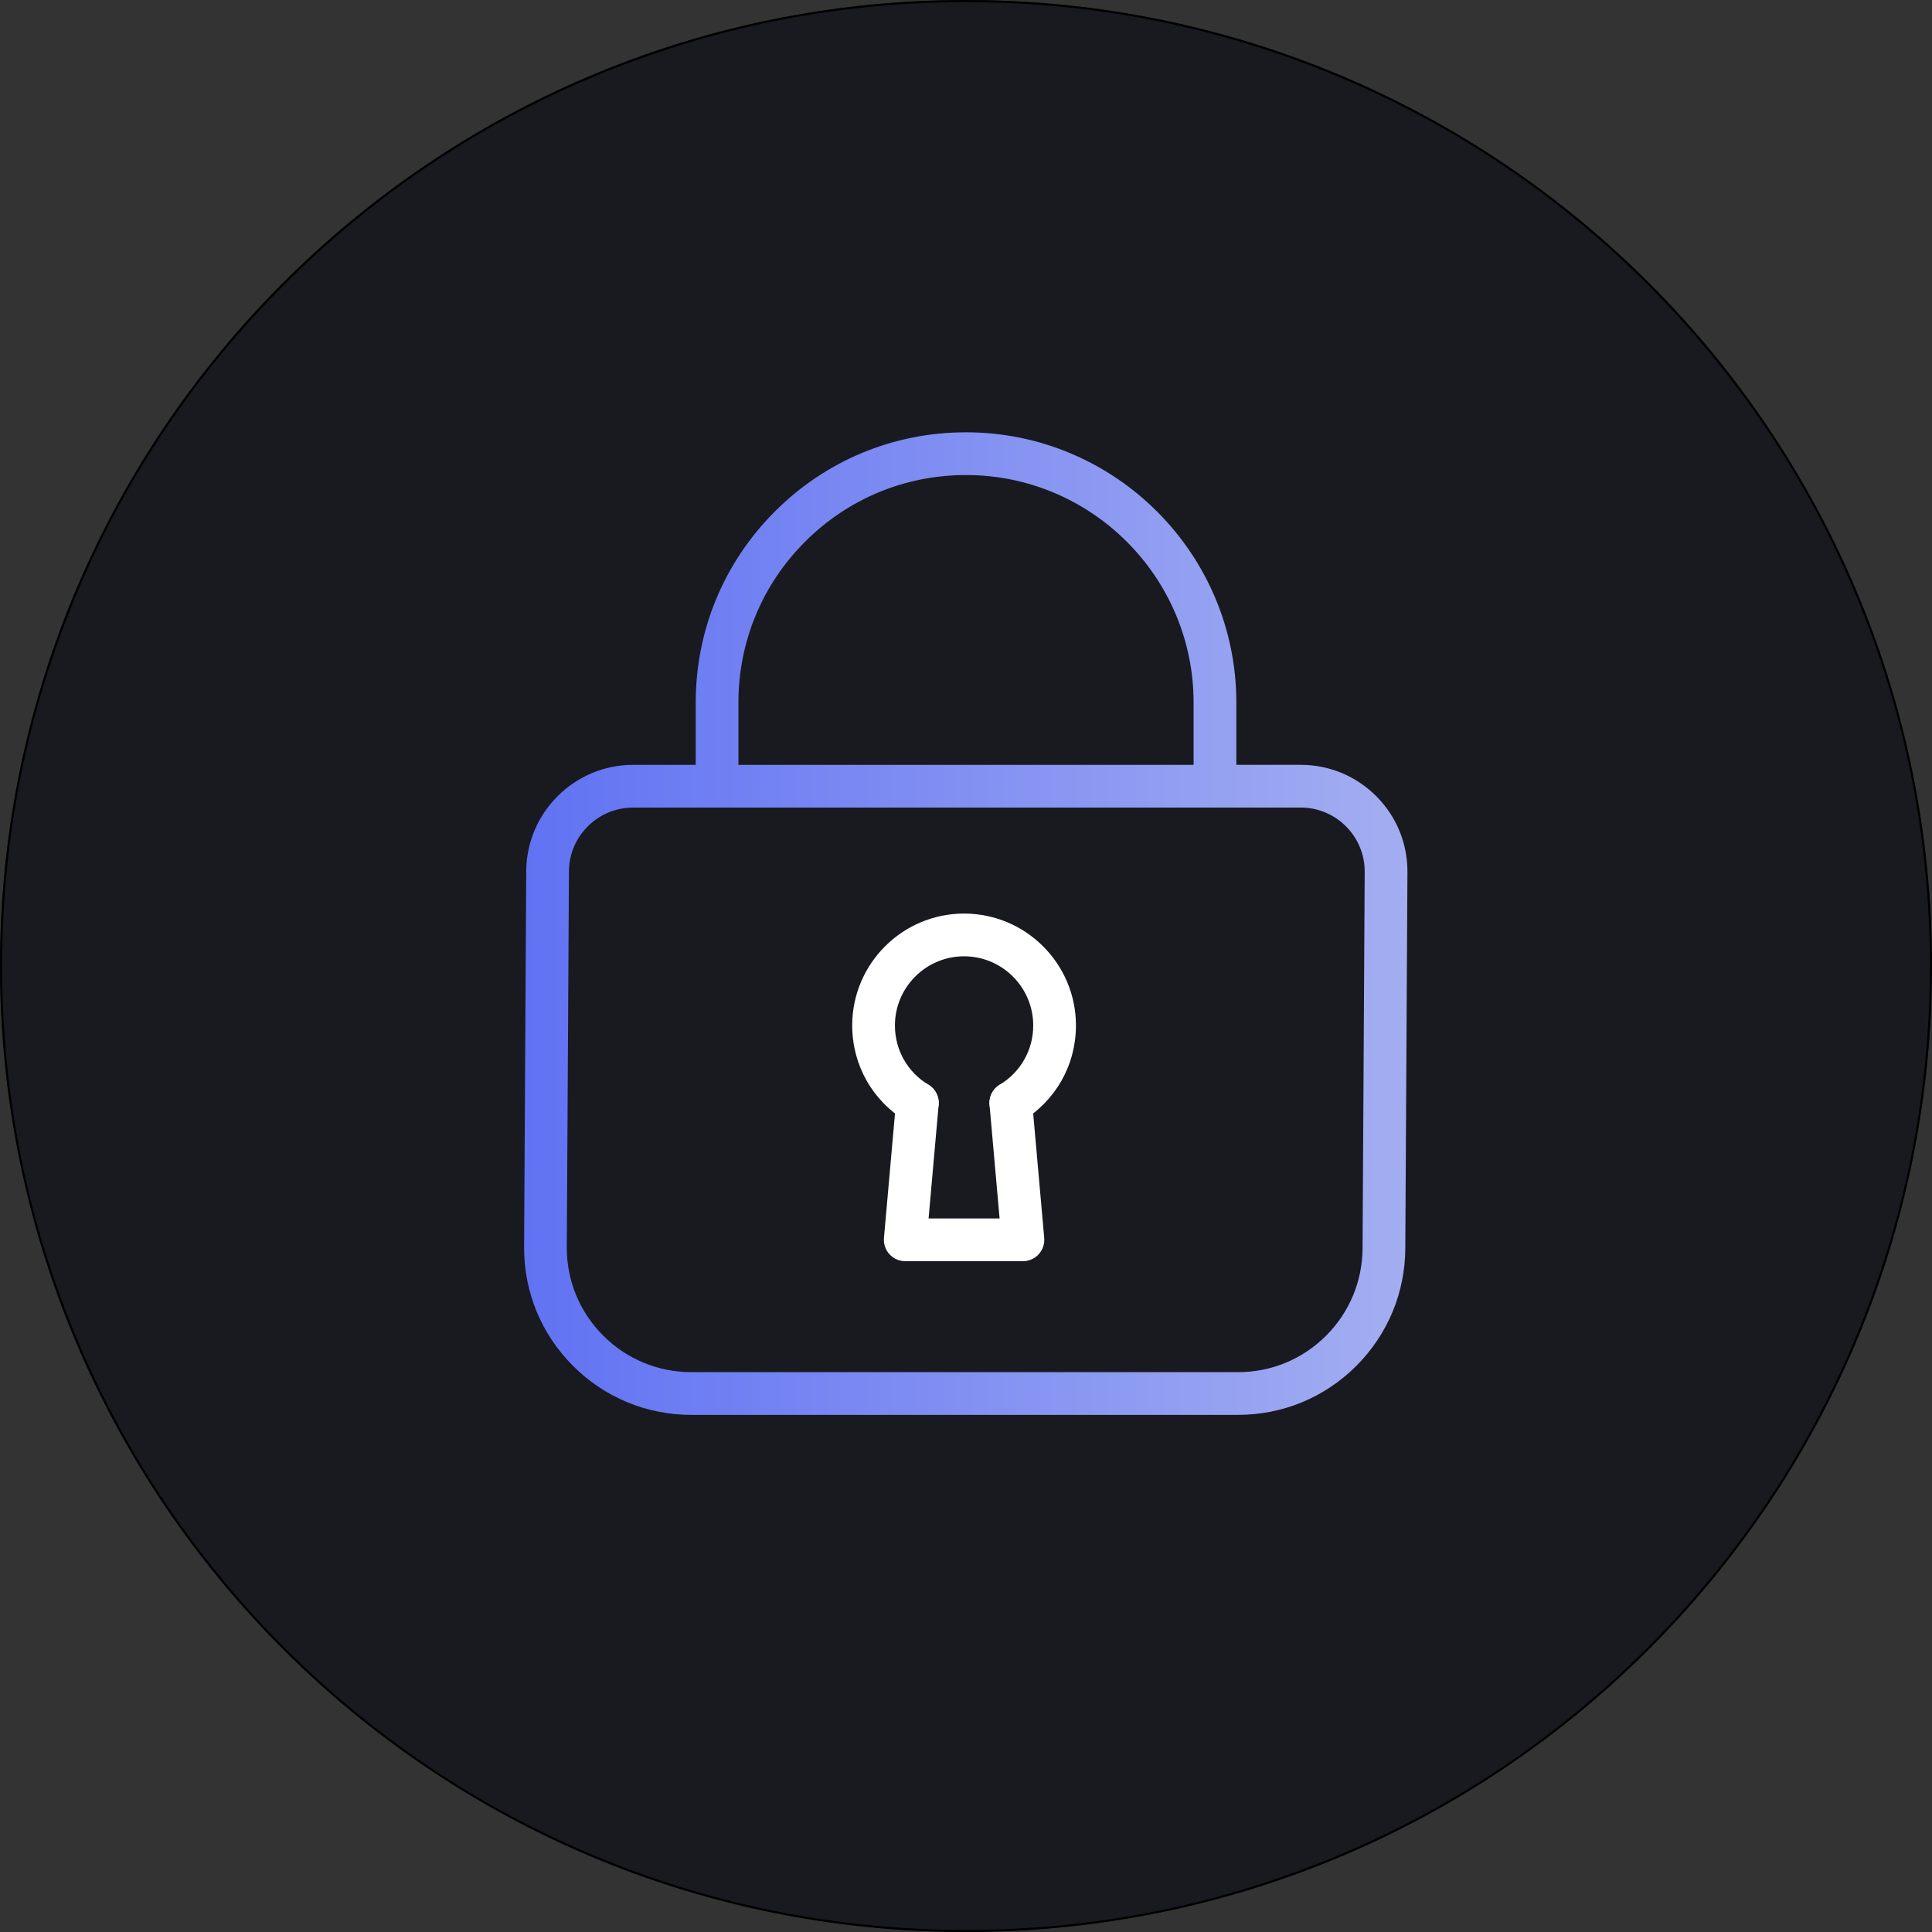 <?xml version="1.0" encoding="UTF-8"?>
<svg id="Design" xmlns="http://www.w3.org/2000/svg" xmlns:xlink="http://www.w3.org/1999/xlink" viewBox="0 0 1080 1080">
  <rect x="0" y="0" width="1080" height="1080" fill="#333333" stroke="none"/>
  <defs>
    <style>
      .cls-1 {
        fill: url(#linear-gradient);
      }

      .cls-2 {
        fill: #181a20;
      }

      .cls-3 {
        fill: #fff;
      }
    </style>
    <linearGradient id="linear-gradient" x1="292.97" y1="516.3" x2="786.76" y2="516.3" gradientUnits="userSpaceOnUse">
      <stop offset="0" stop-color="#6172f3"/>
      <stop offset="1" stop-color="#a3aef1"/>
    </linearGradient>
  </defs>
  <g>
    <circle class="cls-2" cx="540" cy="540.01" r="540"/>
    <path d="M540,1.2c72.74,0,143.3,14.25,209.73,42.34,64.16,27.14,121.78,65.99,171.27,115.47,49.48,49.48,88.33,107.11,115.47,171.27,28.1,66.43,42.34,136.99,42.34,209.73s-14.25,143.3-42.34,209.73c-27.14,64.16-65.99,121.78-115.47,171.27-49.48,49.48-107.11,88.33-171.27,115.47-66.43,28.1-136.99,42.34-209.73,42.34s-143.3-14.25-209.73-42.34c-64.16-27.14-121.78-65.99-171.27-115.47-49.48-49.48-88.33-107.11-115.47-171.27C15.44,683.31,1.19,612.75,1.19,540.01s14.25-143.3,42.34-209.73c27.14-64.16,65.99-121.78,115.47-171.27,49.48-49.48,107.11-88.33,171.27-115.47C396.7,15.45,467.26,1.2,540,1.2M540,0C241.76,0,0,241.77,0,540.01s241.77,540,540,540,540-241.77,540-540S838.23,0,540,0h0Z"/>
  </g>
  <g>
    <path class="cls-1" d="M692.13,790.93h-305.66c-24.99,0-48.48-9.73-66.14-27.39-17.67-17.67-27.39-41.15-27.36-66.13l1.2-210.49c.19-32.73,26.96-59.36,59.7-59.36h35.04v-34.79c0-40.37,15.72-78.32,44.26-106.85,28.51-28.54,66.45-44.26,106.83-44.26,83.33,0,151.12,67.78,151.12,151.1v34.79h35.96c16.01,0,31.04,6.25,42.33,17.6,11.29,11.35,17.46,26.42,17.36,42.43l-1.2,209.89c0,24.92-9.73,48.41-27.39,66.08-17.65,17.65-41.1,27.36-66.04,27.36ZM353.86,451.44c-19.64,0-35.71,15.98-35.82,35.61l-1.2,210.43c-.02,18.53,7.22,36.01,20.37,49.16s30.65,20.4,49.26,20.4h305.64c18.58,0,36.03-7.23,49.17-20.37,13.15-13.16,20.4-30.65,20.4-49.26l1.2-209.96c.05-9.61-3.65-18.65-10.42-25.46-6.77-6.81-15.79-10.56-25.4-10.56h-47.6c-.19,0-.39,0-.58,0h-277.75c-.19,0-.39,0-.58,0h-46.69ZM412.78,427.56h254.45v-34.79c0-70.15-57.08-127.22-127.24-127.22-34,0-65.94,13.23-89.94,37.26-24.03,24.02-37.27,55.97-37.27,89.97v34.79Z"/>
    <g>
      <path class="cls-3" d="M571.83,705.01h-65.79c-3.35,0-6.55-1.41-8.81-3.88-2.26-2.47-3.38-5.78-3.09-9.12l6.78-76.5c.58-6.57,6.36-11.41,12.95-10.84,6.57.58,11.42,6.38,10.84,12.95l-5.63,63.5h39.7l-5.63-63.51c-.58-6.57,4.27-12.36,10.84-12.95,6.55-.58,12.36,4.27,12.95,10.84l6.78,76.51c.3,3.34-.82,6.64-3.09,9.12-2.26,2.47-5.46,3.88-8.81,3.88Z"/>
      <path class="cls-3" d="M512.81,628.52c-2.1,0-4.23-.56-6.17-1.72-18.94-11.45-30.25-31.48-30.25-53.57,0-34.48,28.05-62.54,62.53-62.54s62.54,28.05,62.54,62.54c0,22.09-11.3,42.11-30.24,53.56-5.65,3.41-12.98,1.6-16.39-4.04-3.41-5.64-1.6-12.98,4.04-16.39,11.72-7.08,18.71-19.47,18.71-33.12,0-21.32-17.34-38.66-38.66-38.66s-38.65,17.34-38.65,38.66c0,13.66,7,26.05,18.73,33.13,5.64,3.41,7.45,10.75,4.04,16.39-2.24,3.71-6.19,5.76-10.23,5.76Z"/>
    </g>
  </g>
</svg>